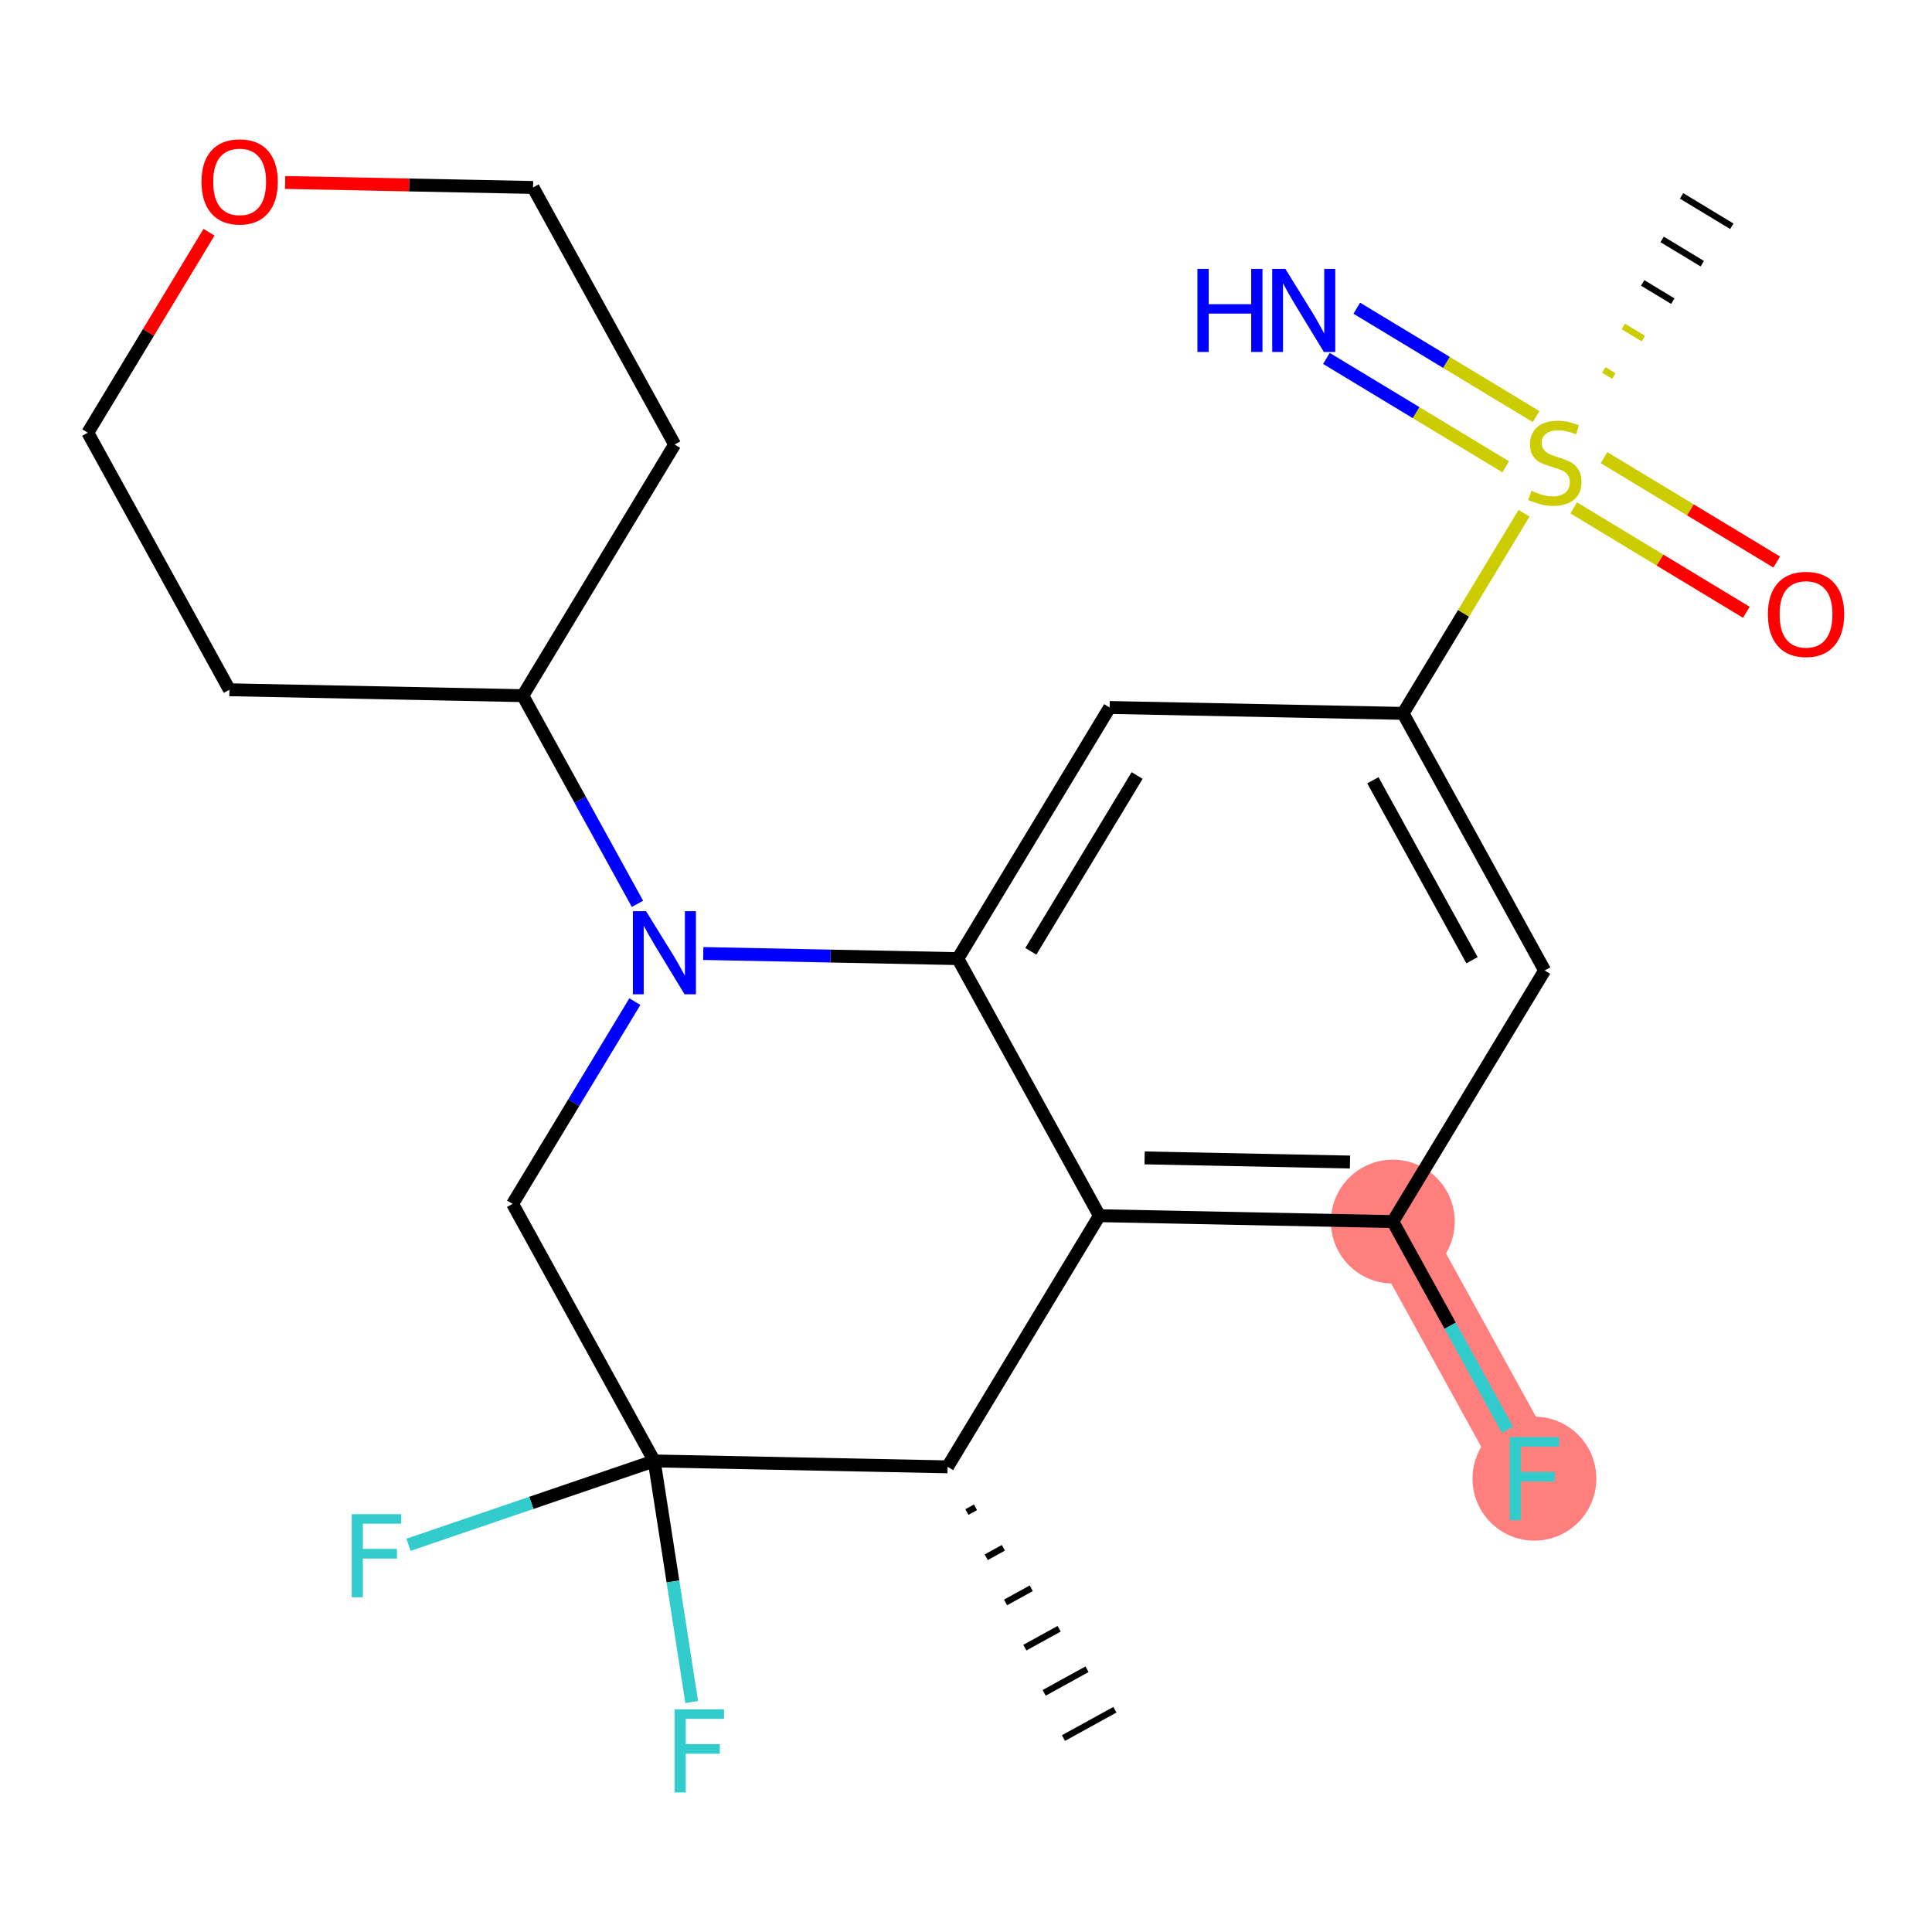 <?xml version='1.0' encoding='iso-8859-1'?>
<svg version='1.1' baseProfile='full'
              xmlns='http://www.w3.org/2000/svg'
                      xmlns:rdkit='http://www.rdkit.org/xml'
                      xmlns:xlink='http://www.w3.org/1999/xlink'
                  xml:space='preserve'
width='300px' height='300px' viewBox='0 0 300 300'>
<!-- END OF HEADER -->
<rect style='opacity:1.0;fill:#FFFFFF;stroke:none' width='300' height='300' x='0' y='0'> </rect>
<rect style='opacity:1.0;fill:#FFFFFF;stroke:none' width='300' height='300' x='0' y='0'> </rect>
<path d='M 216.278,189.688 L 238.264,229.604' style='fill:none;fill-rule:evenodd;stroke:#FF7F7F;stroke-width:9.7px;stroke-linecap:butt;stroke-linejoin:miter;stroke-opacity:1' />
<ellipse cx='216.278' cy='189.688' rx='9.114' ry='9.114'  style='fill:#FF7F7F;fill-rule:evenodd;stroke:#FF7F7F;stroke-width:1.0px;stroke-linecap:butt;stroke-linejoin:miter;stroke-opacity:1' />
<ellipse cx='238.264' cy='229.604' rx='9.114' ry='9.126'  style='fill:#FF7F7F;fill-rule:evenodd;stroke:#FF7F7F;stroke-width:1.0px;stroke-linecap:butt;stroke-linejoin:miter;stroke-opacity:1' />
<path class='bond-0 atom-1 atom-0' d='M 150.141,234.789 L 151.472,234.056' style='fill:none;fill-rule:evenodd;stroke:#000000;stroke-width:1.0px;stroke-linecap:butt;stroke-linejoin:miter;stroke-opacity:1' />
<path class='bond-0 atom-1 atom-0' d='M 153.141,241.808 L 155.802,240.342' style='fill:none;fill-rule:evenodd;stroke:#000000;stroke-width:1.0px;stroke-linecap:butt;stroke-linejoin:miter;stroke-opacity:1' />
<path class='bond-0 atom-1 atom-0' d='M 156.14,248.827 L 160.131,246.628' style='fill:none;fill-rule:evenodd;stroke:#000000;stroke-width:1.0px;stroke-linecap:butt;stroke-linejoin:miter;stroke-opacity:1' />
<path class='bond-0 atom-1 atom-0' d='M 159.139,255.846 L 164.461,252.914' style='fill:none;fill-rule:evenodd;stroke:#000000;stroke-width:1.0px;stroke-linecap:butt;stroke-linejoin:miter;stroke-opacity:1' />
<path class='bond-0 atom-1 atom-0' d='M 162.138,262.865 L 168.79,259.2' style='fill:none;fill-rule:evenodd;stroke:#000000;stroke-width:1.0px;stroke-linecap:butt;stroke-linejoin:miter;stroke-opacity:1' />
<path class='bond-0 atom-1 atom-0' d='M 165.137,269.884 L 173.12,265.487' style='fill:none;fill-rule:evenodd;stroke:#000000;stroke-width:1.0px;stroke-linecap:butt;stroke-linejoin:miter;stroke-opacity:1' />
<path class='bond-1 atom-1 atom-2' d='M 147.142,227.77 L 170.717,188.771' style='fill:none;fill-rule:evenodd;stroke:#000000;stroke-width:2.0px;stroke-linecap:butt;stroke-linejoin:miter;stroke-opacity:1' />
<path class='bond-23 atom-21 atom-1' d='M 101.581,226.853 L 147.142,227.77' style='fill:none;fill-rule:evenodd;stroke:#000000;stroke-width:2.0px;stroke-linecap:butt;stroke-linejoin:miter;stroke-opacity:1' />
<path class='bond-2 atom-2 atom-3' d='M 170.717,188.771 L 216.278,189.688' style='fill:none;fill-rule:evenodd;stroke:#000000;stroke-width:2.0px;stroke-linecap:butt;stroke-linejoin:miter;stroke-opacity:1' />
<path class='bond-2 atom-2 atom-3' d='M 177.735,179.797 L 209.627,180.439' style='fill:none;fill-rule:evenodd;stroke:#000000;stroke-width:2.0px;stroke-linecap:butt;stroke-linejoin:miter;stroke-opacity:1' />
<path class='bond-24 atom-12 atom-2' d='M 148.731,148.856 L 170.717,188.771' style='fill:none;fill-rule:evenodd;stroke:#000000;stroke-width:2.0px;stroke-linecap:butt;stroke-linejoin:miter;stroke-opacity:1' />
<path class='bond-3 atom-3 atom-4' d='M 216.278,189.688 L 225.18,205.85' style='fill:none;fill-rule:evenodd;stroke:#000000;stroke-width:2.0px;stroke-linecap:butt;stroke-linejoin:miter;stroke-opacity:1' />
<path class='bond-3 atom-3 atom-4' d='M 225.18,205.85 L 234.082,222.012' style='fill:none;fill-rule:evenodd;stroke:#33CCCC;stroke-width:2.0px;stroke-linecap:butt;stroke-linejoin:miter;stroke-opacity:1' />
<path class='bond-4 atom-3 atom-5' d='M 216.278,189.688 L 239.853,150.69' style='fill:none;fill-rule:evenodd;stroke:#000000;stroke-width:2.0px;stroke-linecap:butt;stroke-linejoin:miter;stroke-opacity:1' />
<path class='bond-5 atom-5 atom-6' d='M 239.853,150.69 L 217.866,110.775' style='fill:none;fill-rule:evenodd;stroke:#000000;stroke-width:2.0px;stroke-linecap:butt;stroke-linejoin:miter;stroke-opacity:1' />
<path class='bond-5 atom-5 atom-6' d='M 228.572,149.1 L 213.181,121.159' style='fill:none;fill-rule:evenodd;stroke:#000000;stroke-width:2.0px;stroke-linecap:butt;stroke-linejoin:miter;stroke-opacity:1' />
<path class='bond-6 atom-6 atom-7' d='M 217.866,110.775 L 227.26,95.235' style='fill:none;fill-rule:evenodd;stroke:#000000;stroke-width:2.0px;stroke-linecap:butt;stroke-linejoin:miter;stroke-opacity:1' />
<path class='bond-6 atom-6 atom-7' d='M 227.26,95.235 L 236.653,79.696' style='fill:none;fill-rule:evenodd;stroke:#CCCC00;stroke-width:2.0px;stroke-linecap:butt;stroke-linejoin:miter;stroke-opacity:1' />
<path class='bond-10 atom-6 atom-11' d='M 217.866,110.775 L 172.305,109.857' style='fill:none;fill-rule:evenodd;stroke:#000000;stroke-width:2.0px;stroke-linecap:butt;stroke-linejoin:miter;stroke-opacity:1' />
<path class='bond-7 atom-7 atom-8' d='M 250.599,58.389 L 249.039,57.446' style='fill:none;fill-rule:evenodd;stroke:#CCCC00;stroke-width:1.0px;stroke-linecap:butt;stroke-linejoin:miter;stroke-opacity:1' />
<path class='bond-7 atom-7 atom-8' d='M 255.178,52.575 L 252.058,50.69' style='fill:none;fill-rule:evenodd;stroke:#CCCC00;stroke-width:1.0px;stroke-linecap:butt;stroke-linejoin:miter;stroke-opacity:1' />
<path class='bond-7 atom-7 atom-8' d='M 259.757,46.762 L 255.077,43.933' style='fill:none;fill-rule:evenodd;stroke:#000000;stroke-width:1.0px;stroke-linecap:butt;stroke-linejoin:miter;stroke-opacity:1' />
<path class='bond-7 atom-7 atom-8' d='M 264.336,40.949 L 258.097,37.177' style='fill:none;fill-rule:evenodd;stroke:#000000;stroke-width:1.0px;stroke-linecap:butt;stroke-linejoin:miter;stroke-opacity:1' />
<path class='bond-7 atom-7 atom-8' d='M 268.916,35.135 L 261.116,30.42' style='fill:none;fill-rule:evenodd;stroke:#000000;stroke-width:1.0px;stroke-linecap:butt;stroke-linejoin:miter;stroke-opacity:1' />
<path class='bond-8 atom-7 atom-9' d='M 238.522,64.686 L 224.601,56.271' style='fill:none;fill-rule:evenodd;stroke:#CCCC00;stroke-width:2.0px;stroke-linecap:butt;stroke-linejoin:miter;stroke-opacity:1' />
<path class='bond-8 atom-7 atom-9' d='M 224.601,56.271 L 210.68,47.856' style='fill:none;fill-rule:evenodd;stroke:#0000FF;stroke-width:2.0px;stroke-linecap:butt;stroke-linejoin:miter;stroke-opacity:1' />
<path class='bond-8 atom-7 atom-9' d='M 233.807,72.486 L 219.886,64.071' style='fill:none;fill-rule:evenodd;stroke:#CCCC00;stroke-width:2.0px;stroke-linecap:butt;stroke-linejoin:miter;stroke-opacity:1' />
<path class='bond-8 atom-7 atom-9' d='M 219.886,64.071 L 205.965,55.655' style='fill:none;fill-rule:evenodd;stroke:#0000FF;stroke-width:2.0px;stroke-linecap:butt;stroke-linejoin:miter;stroke-opacity:1' />
<path class='bond-9 atom-7 atom-10' d='M 244.361,78.866 L 257.767,86.97' style='fill:none;fill-rule:evenodd;stroke:#CCCC00;stroke-width:2.0px;stroke-linecap:butt;stroke-linejoin:miter;stroke-opacity:1' />
<path class='bond-9 atom-7 atom-10' d='M 257.767,86.97 L 271.173,95.074' style='fill:none;fill-rule:evenodd;stroke:#FF0000;stroke-width:2.0px;stroke-linecap:butt;stroke-linejoin:miter;stroke-opacity:1' />
<path class='bond-9 atom-7 atom-10' d='M 249.076,71.066 L 262.482,79.17' style='fill:none;fill-rule:evenodd;stroke:#CCCC00;stroke-width:2.0px;stroke-linecap:butt;stroke-linejoin:miter;stroke-opacity:1' />
<path class='bond-9 atom-7 atom-10' d='M 262.482,79.17 L 275.888,87.274' style='fill:none;fill-rule:evenodd;stroke:#FF0000;stroke-width:2.0px;stroke-linecap:butt;stroke-linejoin:miter;stroke-opacity:1' />
<path class='bond-11 atom-11 atom-12' d='M 172.305,109.857 L 148.731,148.856' style='fill:none;fill-rule:evenodd;stroke:#000000;stroke-width:2.0px;stroke-linecap:butt;stroke-linejoin:miter;stroke-opacity:1' />
<path class='bond-11 atom-11 atom-12' d='M 176.569,120.422 L 160.067,147.721' style='fill:none;fill-rule:evenodd;stroke:#000000;stroke-width:2.0px;stroke-linecap:butt;stroke-linejoin:miter;stroke-opacity:1' />
<path class='bond-12 atom-12 atom-13' d='M 148.731,148.856 L 128.967,148.458' style='fill:none;fill-rule:evenodd;stroke:#000000;stroke-width:2.0px;stroke-linecap:butt;stroke-linejoin:miter;stroke-opacity:1' />
<path class='bond-12 atom-12 atom-13' d='M 128.967,148.458 L 109.203,148.06' style='fill:none;fill-rule:evenodd;stroke:#0000FF;stroke-width:2.0px;stroke-linecap:butt;stroke-linejoin:miter;stroke-opacity:1' />
<path class='bond-13 atom-13 atom-14' d='M 98.988,140.347 L 90.086,124.185' style='fill:none;fill-rule:evenodd;stroke:#0000FF;stroke-width:2.0px;stroke-linecap:butt;stroke-linejoin:miter;stroke-opacity:1' />
<path class='bond-13 atom-13 atom-14' d='M 90.086,124.185 L 81.184,108.023' style='fill:none;fill-rule:evenodd;stroke:#000000;stroke-width:2.0px;stroke-linecap:butt;stroke-linejoin:miter;stroke-opacity:1' />
<path class='bond-19 atom-13 atom-20' d='M 98.58,155.531 L 89.088,171.234' style='fill:none;fill-rule:evenodd;stroke:#0000FF;stroke-width:2.0px;stroke-linecap:butt;stroke-linejoin:miter;stroke-opacity:1' />
<path class='bond-19 atom-13 atom-20' d='M 89.088,171.234 L 79.595,186.937' style='fill:none;fill-rule:evenodd;stroke:#000000;stroke-width:2.0px;stroke-linecap:butt;stroke-linejoin:miter;stroke-opacity:1' />
<path class='bond-14 atom-14 atom-15' d='M 81.184,108.023 L 104.758,69.025' style='fill:none;fill-rule:evenodd;stroke:#000000;stroke-width:2.0px;stroke-linecap:butt;stroke-linejoin:miter;stroke-opacity:1' />
<path class='bond-25 atom-19 atom-14' d='M 35.623,107.106 L 81.184,108.023' style='fill:none;fill-rule:evenodd;stroke:#000000;stroke-width:2.0px;stroke-linecap:butt;stroke-linejoin:miter;stroke-opacity:1' />
<path class='bond-15 atom-15 atom-16' d='M 104.758,69.025 L 82.772,29.109' style='fill:none;fill-rule:evenodd;stroke:#000000;stroke-width:2.0px;stroke-linecap:butt;stroke-linejoin:miter;stroke-opacity:1' />
<path class='bond-16 atom-16 atom-17' d='M 82.772,29.109 L 63.523,28.722' style='fill:none;fill-rule:evenodd;stroke:#000000;stroke-width:2.0px;stroke-linecap:butt;stroke-linejoin:miter;stroke-opacity:1' />
<path class='bond-16 atom-16 atom-17' d='M 63.523,28.722 L 44.274,28.334' style='fill:none;fill-rule:evenodd;stroke:#FF0000;stroke-width:2.0px;stroke-linecap:butt;stroke-linejoin:miter;stroke-opacity:1' />
<path class='bond-17 atom-17 atom-18' d='M 32.456,36.058 L 23.046,51.624' style='fill:none;fill-rule:evenodd;stroke:#FF0000;stroke-width:2.0px;stroke-linecap:butt;stroke-linejoin:miter;stroke-opacity:1' />
<path class='bond-17 atom-17 atom-18' d='M 23.046,51.624 L 13.636,67.191' style='fill:none;fill-rule:evenodd;stroke:#000000;stroke-width:2.0px;stroke-linecap:butt;stroke-linejoin:miter;stroke-opacity:1' />
<path class='bond-18 atom-18 atom-19' d='M 13.636,67.191 L 35.623,107.106' style='fill:none;fill-rule:evenodd;stroke:#000000;stroke-width:2.0px;stroke-linecap:butt;stroke-linejoin:miter;stroke-opacity:1' />
<path class='bond-20 atom-20 atom-21' d='M 79.595,186.937 L 101.581,226.853' style='fill:none;fill-rule:evenodd;stroke:#000000;stroke-width:2.0px;stroke-linecap:butt;stroke-linejoin:miter;stroke-opacity:1' />
<path class='bond-21 atom-21 atom-22' d='M 101.581,226.853 L 82.506,233.364' style='fill:none;fill-rule:evenodd;stroke:#000000;stroke-width:2.0px;stroke-linecap:butt;stroke-linejoin:miter;stroke-opacity:1' />
<path class='bond-21 atom-21 atom-22' d='M 82.506,233.364 L 63.431,239.875' style='fill:none;fill-rule:evenodd;stroke:#33CCCC;stroke-width:2.0px;stroke-linecap:butt;stroke-linejoin:miter;stroke-opacity:1' />
<path class='bond-22 atom-21 atom-23' d='M 101.581,226.853 L 104.495,245.571' style='fill:none;fill-rule:evenodd;stroke:#000000;stroke-width:2.0px;stroke-linecap:butt;stroke-linejoin:miter;stroke-opacity:1' />
<path class='bond-22 atom-21 atom-23' d='M 104.495,245.571 L 107.408,264.289' style='fill:none;fill-rule:evenodd;stroke:#33CCCC;stroke-width:2.0px;stroke-linecap:butt;stroke-linejoin:miter;stroke-opacity:1' />
<path  class='atom-4' d='M 234.427 223.151
L 242.101 223.151
L 242.101 224.628
L 236.159 224.628
L 236.159 228.547
L 241.445 228.547
L 241.445 230.041
L 236.159 230.041
L 236.159 236.057
L 234.427 236.057
L 234.427 223.151
' fill='#33CCCC'/>
<path  class='atom-7' d='M 237.796 76.206
Q 237.941 76.26, 238.543 76.516
Q 239.144 76.771, 239.801 76.935
Q 240.475 77.081, 241.131 77.081
Q 242.353 77.081, 243.063 76.497
Q 243.774 75.896, 243.774 74.857
Q 243.774 74.146, 243.41 73.708
Q 243.063 73.271, 242.517 73.034
Q 241.97 72.797, 241.058 72.523
Q 239.91 72.177, 239.217 71.849
Q 238.543 71.521, 238.051 70.828
Q 237.577 70.136, 237.577 68.969
Q 237.577 67.347, 238.67 66.344
Q 239.782 65.342, 241.97 65.342
Q 243.464 65.342, 245.16 66.052
L 244.74 67.456
Q 243.191 66.818, 242.024 66.818
Q 240.767 66.818, 240.074 67.347
Q 239.381 67.857, 239.4 68.75
Q 239.4 69.443, 239.746 69.862
Q 240.11 70.281, 240.621 70.518
Q 241.149 70.755, 242.024 71.029
Q 243.191 71.393, 243.884 71.758
Q 244.576 72.123, 245.069 72.87
Q 245.579 73.599, 245.579 74.857
Q 245.579 76.643, 244.376 77.609
Q 243.191 78.557, 241.204 78.557
Q 240.056 78.557, 239.181 78.302
Q 238.324 78.065, 237.303 77.646
L 237.796 76.206
' fill='#CCCC00'/>
<path  class='atom-9' d='M 185.937 41.749
L 187.687 41.749
L 187.687 47.235
L 194.286 47.235
L 194.286 41.749
L 196.036 41.749
L 196.036 54.654
L 194.286 54.654
L 194.286 48.694
L 187.687 48.694
L 187.687 54.654
L 185.937 54.654
L 185.937 41.749
' fill='#0000FF'/>
<path  class='atom-9' d='M 199.59 41.749
L 203.819 48.584
Q 204.238 49.259, 204.913 50.48
Q 205.587 51.701, 205.624 51.774
L 205.624 41.749
L 207.337 41.749
L 207.337 54.654
L 205.569 54.654
L 201.03 47.181
Q 200.501 46.306, 199.936 45.303
Q 199.39 44.301, 199.225 43.991
L 199.225 54.654
L 197.548 54.654
L 197.548 41.749
L 199.59 41.749
' fill='#0000FF'/>
<path  class='atom-10' d='M 274.515 95.387
Q 274.515 92.288, 276.047 90.557
Q 277.578 88.825, 280.44 88.825
Q 283.301 88.825, 284.832 90.557
Q 286.364 92.288, 286.364 95.387
Q 286.364 98.522, 284.814 100.309
Q 283.265 102.077, 280.44 102.077
Q 277.596 102.077, 276.047 100.309
Q 274.515 98.541, 274.515 95.387
M 280.44 100.619
Q 282.408 100.619, 283.465 99.306
Q 284.541 97.976, 284.541 95.387
Q 284.541 92.854, 283.465 91.578
Q 282.408 90.284, 280.44 90.284
Q 278.471 90.284, 277.395 91.559
Q 276.338 92.835, 276.338 95.387
Q 276.338 97.994, 277.395 99.306
Q 278.471 100.619, 280.44 100.619
' fill='#FF0000'/>
<path  class='atom-13' d='M 100.317 141.486
L 104.546 148.322
Q 104.965 148.996, 105.64 150.217
Q 106.314 151.439, 106.351 151.511
L 106.351 141.486
L 108.064 141.486
L 108.064 154.391
L 106.296 154.391
L 101.757 146.918
Q 101.229 146.043, 100.663 145.04
Q 100.117 144.038, 99.953 143.728
L 99.953 154.391
L 98.276 154.391
L 98.276 141.486
L 100.317 141.486
' fill='#0000FF'/>
<path  class='atom-17' d='M 31.287 28.229
Q 31.287 25.13, 32.818 23.398
Q 34.349 21.667, 37.211 21.667
Q 40.073 21.667, 41.604 23.398
Q 43.135 25.13, 43.135 28.229
Q 43.135 31.364, 41.586 33.15
Q 40.036 34.918, 37.211 34.918
Q 34.367 34.918, 32.818 33.15
Q 31.287 31.382, 31.287 28.229
M 37.211 33.46
Q 39.18 33.46, 40.237 32.148
Q 41.312 30.817, 41.312 28.229
Q 41.312 25.695, 40.237 24.419
Q 39.18 23.125, 37.211 23.125
Q 35.242 23.125, 34.167 24.401
Q 33.11 25.677, 33.11 28.229
Q 33.11 30.835, 34.167 32.148
Q 35.242 33.46, 37.211 33.46
' fill='#FF0000'/>
<path  class='atom-22' d='M 54.617 235.121
L 62.291 235.121
L 62.291 236.597
L 56.349 236.597
L 56.349 240.516
L 61.635 240.516
L 61.635 242.011
L 56.349 242.011
L 56.349 248.026
L 54.617 248.026
L 54.617 235.121
' fill='#33CCCC'/>
<path  class='atom-23' d='M 104.753 265.428
L 112.427 265.428
L 112.427 266.904
L 106.484 266.904
L 106.484 270.823
L 111.771 270.823
L 111.771 272.318
L 106.484 272.318
L 106.484 278.333
L 104.753 278.333
L 104.753 265.428
' fill='#33CCCC'/>
</svg>
